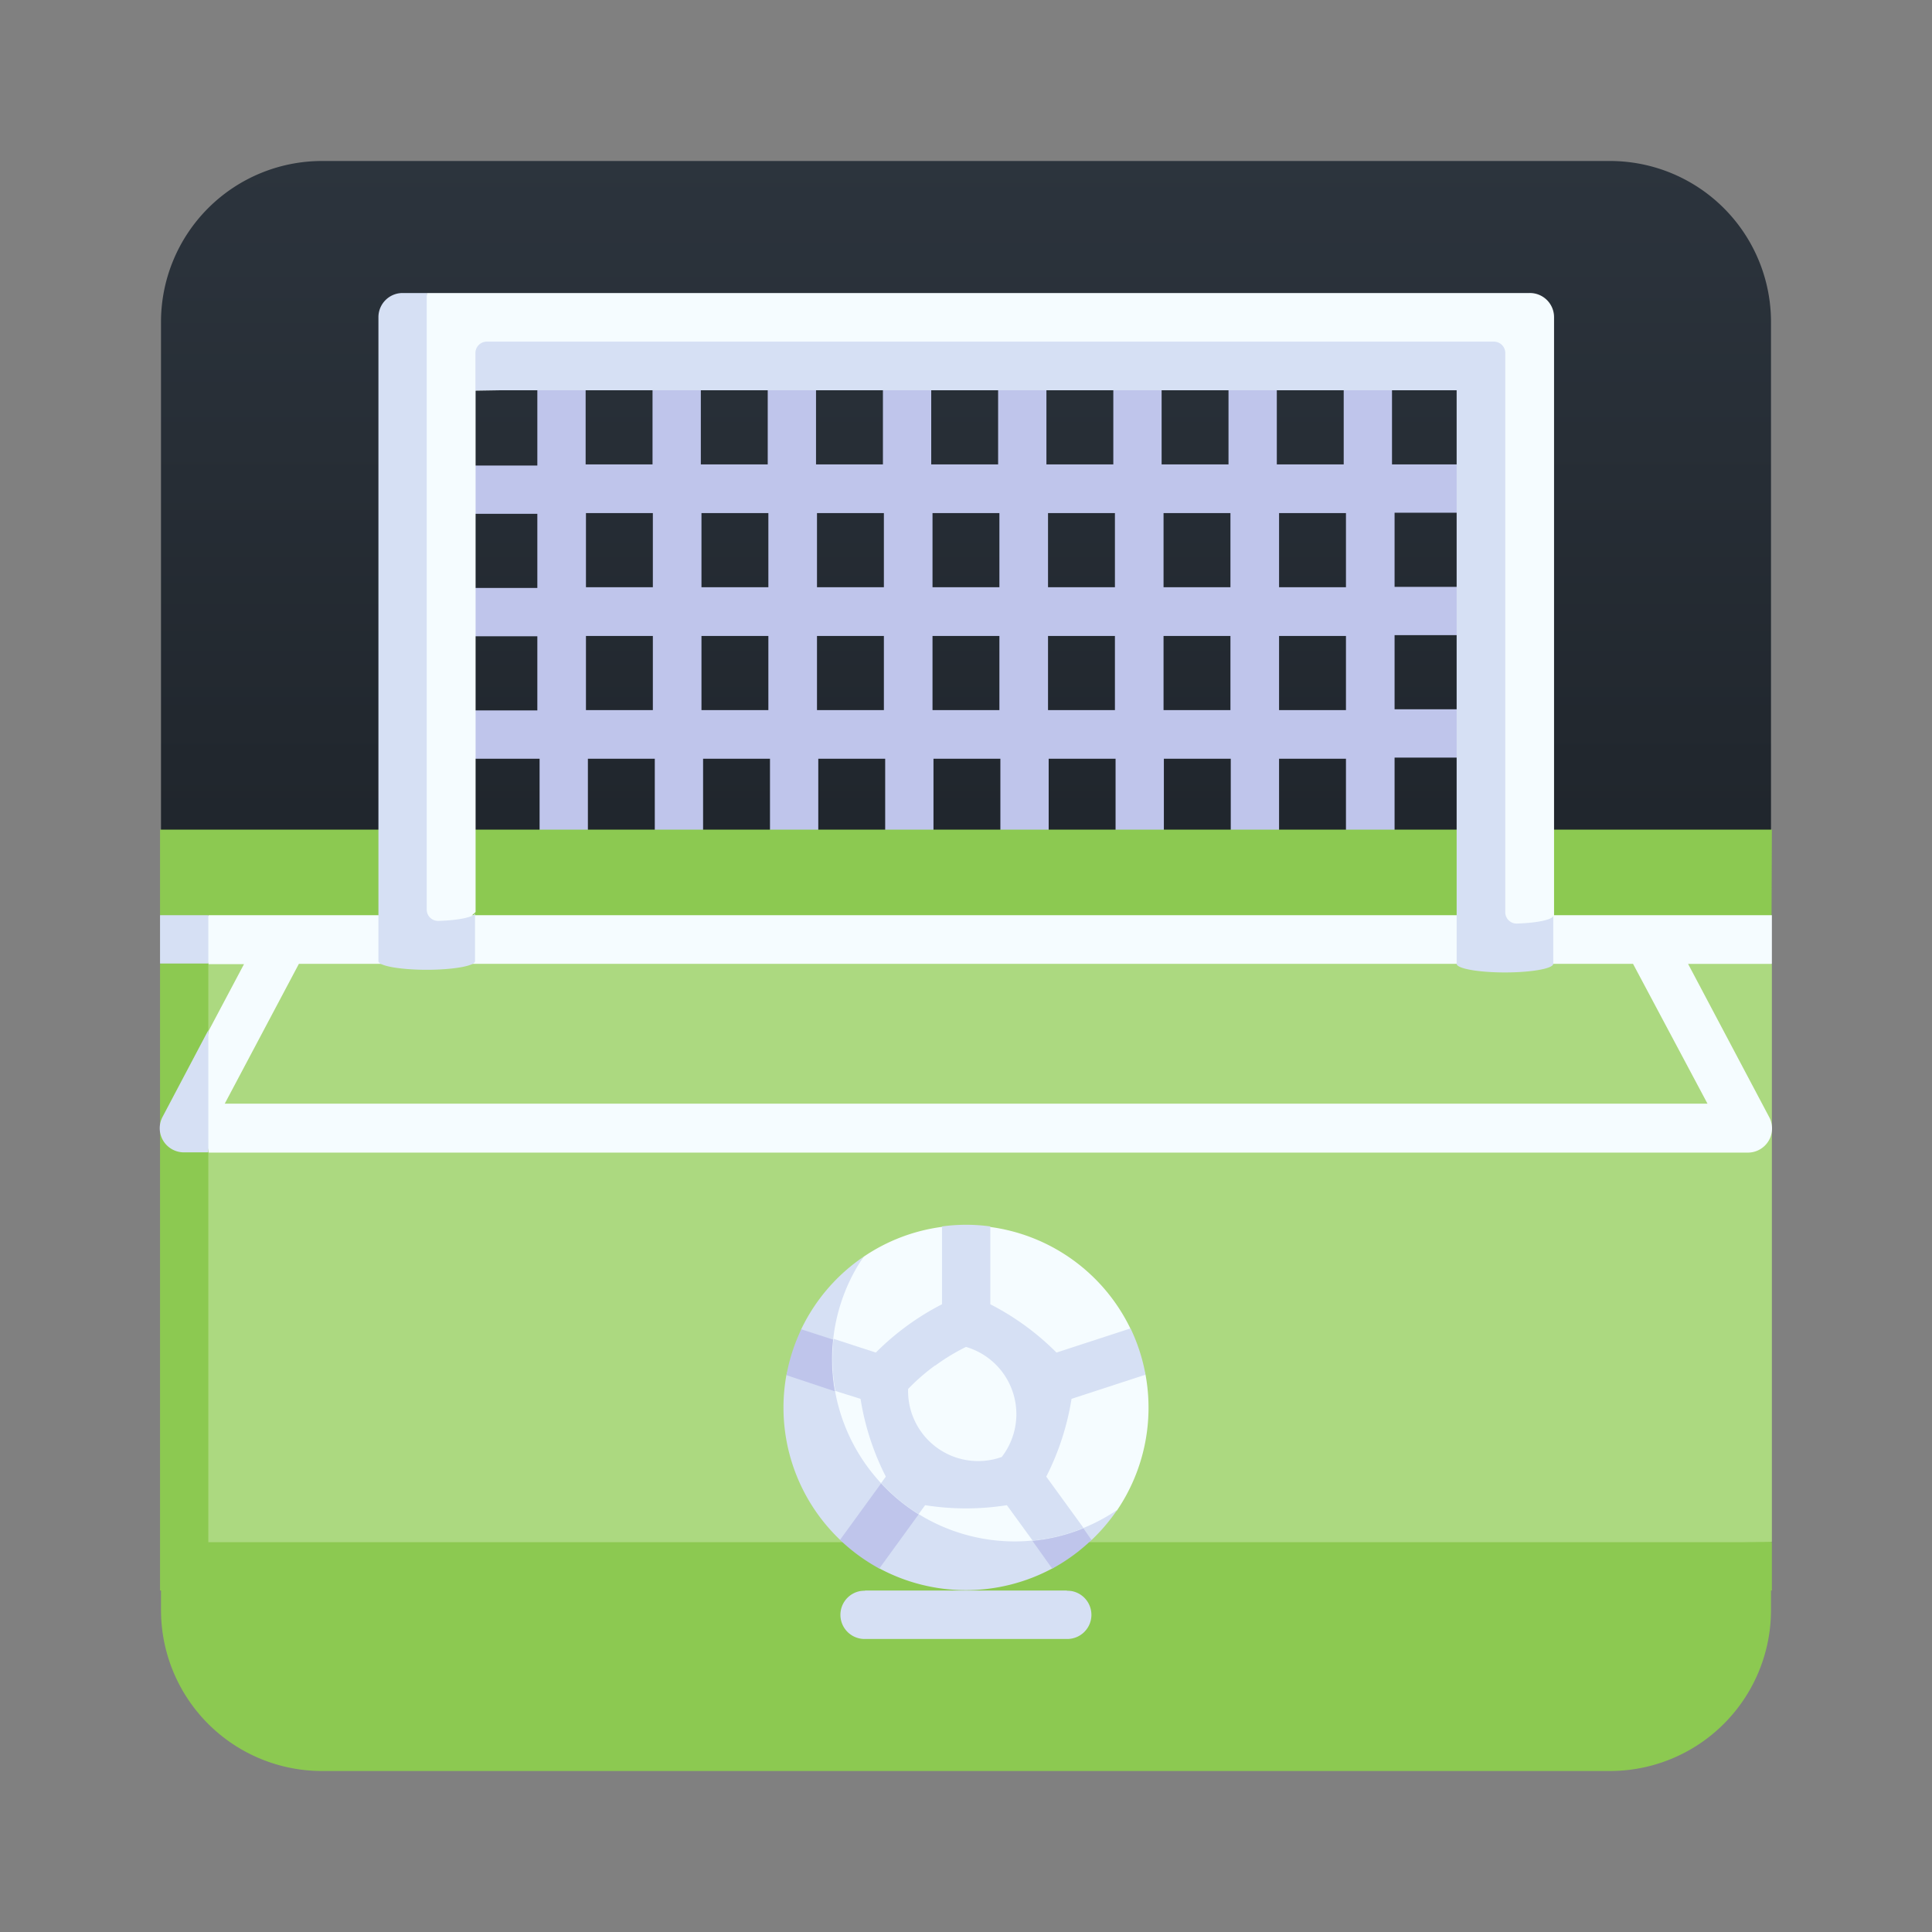 <svg xmlns="http://www.w3.org/2000/svg" xmlns:xlink="http://www.w3.org/1999/xlink" width="24" height="24" viewBox="0 0 24 24"><rect x="0" y="0" width="24" height="24" fill="#808080" stroke="none"/><defs><style>.a{fill:none;}.b{fill:#8cc951;}.c{fill:url(#a);}.d{fill:#bfc5eb;}.e{fill:#d6e0f4;}.f{fill:#acd980;}.g{fill:#f5fcff;}</style><linearGradient id="a" x1="0.5" x2="0.5" y2="1" gradientUnits="objectBoundingBox"><stop offset="0" stop-color="#2c343d"/><stop offset="1" stop-color="#1c2127"/></linearGradient></defs><g transform="translate(-24 -736)"><rect class="a" width="24" height="24" transform="translate(24 736)"/><path class="b" d="M2,0H18a2,2,0,0,1,2,2V9a2,2,0,0,1-2,2H2A2,2,0,0,1,0,9V2A2,2,0,0,1,2,0Z" transform="translate(26 747)"/><path class="c" d="M2,0H18a2,2,0,0,1,2,2V9a2,2,0,0,1-2,2H2A2,2,0,0,1,0,9V2A2,2,0,0,1,2,0Z" transform="translate(26 738)"/><g transform="translate(26.42 699.013)"><g transform="translate(2.579 40.989)"><g transform="translate(0 0)"><path class="d" d="M86.451,56.694V55.41H85.62v1.284h-.6V55.41h-.831v1.284h-.6V55.41h-.831v1.284h-.6V55.41h-.831v1.284h-.6V55.41h-.831v1.284h-.6V55.41h-.831v1.284h-.6V55.41h-.831v1.284h-.6V55.41H75.032a.3.3,0,1,1,0-.6h1.374v-.921H75.032a.3.3,0,1,1,0-.6h1.374v-.921H75.032a.3.3,0,1,1,0-.6h1.374V50.289a.3.3,0,0,1,.6,0v1.465h.831V50.289a.3.3,0,0,1,.6,0v1.465h.831V50.289a.3.3,0,0,1,.6,0v1.465h.831V50.289a.3.3,0,0,1,.6,0v1.465h.831V50.289a.3.3,0,0,1,.6,0v1.465h.831V50.289a.3.3,0,0,1,.6,0v1.465h.831V50.289a.3.3,0,0,1,.6,0v1.465h.831V50.289a.3.3,0,0,1,.6,0v1.465h1.374a.3.3,0,1,1,0,.6H87.055v.921h1.374a.3.3,0,1,1,0,.6H87.055v.921h1.374a.3.3,0,1,1,0,.6H87.055v1.284Zm-.831-1.888h.831v-.921H85.62Zm-1.435,0h.831v-.921h-.831Zm-1.435,0h.831v-.921h-.831Zm-1.435,0h.831v-.921h-.831Zm-1.435,0h.831v-.921h-.831Zm-1.435,0h.831v-.921h-.831Zm-1.435,0h.831v-.921h-.831ZM85.62,53.28h.831v-.921H85.62Zm-1.435,0h.831v-.921h-.831Zm-1.435,0h.831v-.921h-.831Zm-1.435,0h.831v-.921h-.831Zm-1.435,0h.831v-.921h-.831Zm-1.435,0h.831v-.921h-.831Zm-1.435,0h.831v-.921h-.831Z" transform="translate(-74.73 -49.987)"/></g></g><path class="e" d="M212.566,432.02h-2.518a.3.3,0,1,1,0-.6l1.259-.4,1.259.4a.3.3,0,1,1,0,.6Z" transform="translate(-201.728 -374.673)"/><path class="f" d="M5.4,207.741,5,215.719l19.822-.4v-7.178l-3.313-1.667Z" transform="translate(-5.231 -159.178)"/><path class="b" d="M20.023,206.471H0v1.062l.443.208-.443.4v7.782H20.023v-.6H.6v-7.574l19.419-.208Z" transform="translate(-0.432 -159.178)"/><path class="g" d="M30.58,232.842H11.161L11,233.05l.161.4H11.6l-.437.824-.161.771.161.746H30.278a.3.3,0,0,0,.267-.444l-1.006-1.9H30.58Zm-.8,2.341H11.361l.921-1.737H28.855Z" transform="translate(-10.989 -184.486)"/><path class="e" d="M.6,234.27v1.518H.3a.3.3,0,0,1-.267-.444ZM0,232.842v.6H.6v-.6Z" transform="translate(-0.432 -184.486)"/><path class="g" d="M198.986,328.954a2.255,2.255,0,0,0-.97.371,4.3,4.3,0,0,0-.793,1.675,2.267,2.267,0,0,0,2.267,2.267,4.3,4.3,0,0,0,1.675-.793,2.273,2.273,0,0,0,.354-1.679l-.187-.575a2.269,2.269,0,0,0-1.742-1.265Z" transform="translate(-189.708 -276.726)"/><path class="e" d="M192.825,339.425a2.257,2.257,0,0,1,.391-1.272,2.278,2.278,0,0,0-.772.895l-.187.575a2.271,2.271,0,0,0,.666,2.047l.485.353a2.271,2.271,0,0,0,2.157,0l.489-.356a2.281,2.281,0,0,0,.312-.368,2.267,2.267,0,0,1-3.54-1.877Z" transform="translate(-184.908 -285.555)"/><path class="e" d="M207.257,330.514l.318.1a3.25,3.25,0,0,0,.314.966l-.059.081a2.279,2.279,0,0,0,.467.385l.08-.111a3.249,3.249,0,0,0,1.016,0l.319.439a2.253,2.253,0,0,0,.633-.156l-.463-.638a3.252,3.252,0,0,0,.314-.966l.919-.3a2.251,2.251,0,0,0-.186-.575l-.92.3a3.254,3.254,0,0,0-.822-.6v-.967a2.226,2.226,0,0,0-.6,0v.967a3.258,3.258,0,0,0-.822.6l-.525-.171a2.254,2.254,0,0,0,.021.642Zm1.247-.314a2.553,2.553,0,0,1,.381-.231.87.87,0,0,1,.444,1.367.87.87,0,0,1-1.163-.845A2.557,2.557,0,0,1,208.5,330.2Z" transform="translate(-199.305 -276.25)"/><path class="d" d="M196.2,363a2.252,2.252,0,0,0,.633-.156l.1.144a2.274,2.274,0,0,1-.488.356Zm-1.882-.713-.509.7a2.275,2.275,0,0,0,.488.356l.488-.672A2.278,2.278,0,0,1,194.318,362.285Zm-1.174-1.346.6.2a2.255,2.255,0,0,1-.021-.642l-.395-.128A2.253,2.253,0,0,0,193.144,360.939Z" transform="translate(-185.794 -306.871)"/><path class="g" d="M86.333,40.987h-13.7l-.4,8.2a2.06,2.06,0,0,0,1.007-.51V42.2l12.39-.2v7.232c.894,0,1.007-.451,1.007-.51V41.289A.3.3,0,0,0,86.333,40.987Z" transform="translate(-69.752 -0.36)"/><g transform="translate(2.277 40.627)"><path class="e" d="M67.835,48.644V40.987h-.3a.3.3,0,0,0-.3.3v8c0,.059.271.107.6.107s.6-.048.6-.107v-.6c0,.05-.195.092-.457.1A.141.141,0,0,1,67.835,48.644Z" transform="translate(-67.231 -40.987)"/><path class="e" d="M110.024,63.075V56.128a.141.141,0,0,0-.141-.141H97.372a.141.141,0,0,0-.141.141v.463H109.42v7.125c0,.059.271.107.6.107s.6-.048.6-.107v-.6c0,.05-.195.092-.457.1A.141.141,0,0,1,110.024,63.075Z" transform="translate(-96.022 -55.383)"/></g></g></g></svg>